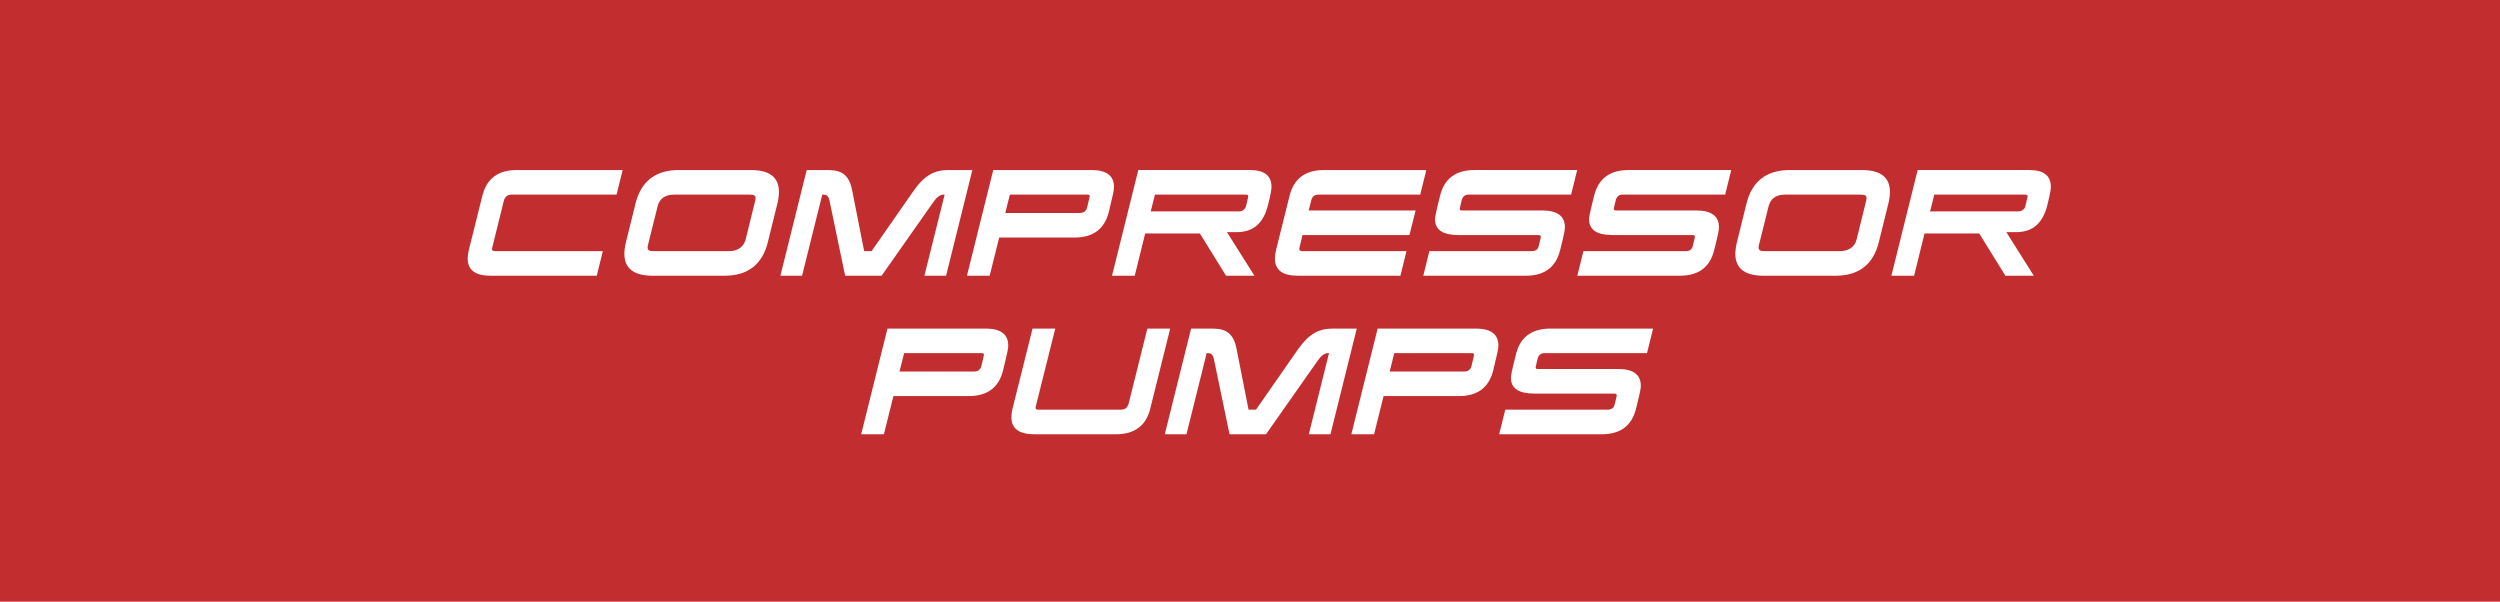 <svg viewBox="0 0 1513.81 364.31" xmlns="http://www.w3.org/2000/svg" data-name="Layer 1" id="Layer_1">
  <defs>
    <style>
      .cls-1 {
        fill: #fff;
      }

      .cls-2 {
        fill: #c22e2f;
      }
    </style>
  </defs>
  <rect height="364.31" width="1513.81" class="cls-2"></rect>
  <g>
    <path d="M309.91,117.84c-2.61,0-4.24,1.31-4.88,3.92l-6.8,27.52c-.11.32-.19.61-.24.88s-.08.51-.08.72c0,.8.67,1.2,2,1.2h65.12l-3.68,14.88h-64.32c-9.23,0-13.84-3.47-13.84-10.4,0-1.6.24-3.36.72-5.28l8.16-32.72c2.56-10.4,9.52-15.6,20.88-15.6h64.08l-3.68,14.88h-63.44Z" class="cls-1"></path>
    <path d="M438.71,166.96h-43.52c-11.41,0-17.12-4.43-17.12-13.28,0-2.03.32-4.37.96-7.04l5.76-23.28c3.36-13.6,12.13-20.4,26.32-20.4h43.52c11.36,0,17.04,4.4,17.04,13.2,0,2.19-.32,4.59-.96,7.2l-5.76,23.28c-3.36,13.55-12.11,20.32-26.24,20.32ZM401.59,119.64c-1.65,1.2-2.77,2.92-3.36,5.16l-5.76,23.12c-.11.37-.19.72-.24,1.04-.05.32-.08.61-.08.88,0,.85.27,1.44.8,1.76s1.33.48,2.4.48h45.68c2.88,0,5.2-.61,6.96-1.84,1.76-1.23,2.93-2.99,3.52-5.28l5.68-23.04c.11-.43.19-.79.24-1.08s.08-.57.08-.84c0-.91-.31-1.49-.92-1.76-.61-.27-1.59-.4-2.92-.4h-45.28c-2.88,0-5.15.6-6.8,1.8Z" class="cls-1"></path>
    <path d="M559.75,166.96l12.24-49.12h-.64c-2.03,0-4.08,1.49-6.16,4.48l-31.36,44.64h-22.08l-9.44-45.36c-.32-1.44-.76-2.43-1.32-2.96-.56-.53-1.37-.8-2.44-.8h-.64l-12.24,49.12h-13.12l15.92-64h12.8c2.24,0,4.17.21,5.8.64s3.03,1.13,4.2,2.12,2.15,2.25,2.92,3.8,1.37,3.44,1.8,5.68l7.28,36.88h4.48l25.52-36.64c1.6-2.29,3.19-4.23,4.76-5.8s3.2-2.85,4.88-3.84c1.68-.99,3.43-1.71,5.24-2.16s3.76-.68,5.84-.68h14.8l-15.92,64h-13.12Z" class="cls-1"></path>
    <path d="M650.63,143.84h-45.6l-5.76,23.12h-13.76l15.92-64h59.36c9.17,0,13.76,3.41,13.76,10.24,0,.43-.03.89-.08,1.4-.06.51-.19,1.28-.4,2.32-.21,1.04-.53,2.45-.96,4.24-.43,1.79-.99,4.15-1.68,7.08-2.56,10.4-9.49,15.6-20.8,15.6ZM608.71,128.96h45.12c1.28,0,2.27-.29,2.96-.88.69-.59,1.15-1.25,1.36-2,.43-1.71.75-3.03.96-3.96.21-.93.37-1.64.48-2.12.11-.48.17-.79.2-.92.03-.13.04-.23.04-.28,0-.43-.13-.69-.4-.8-.27-.11-.69-.16-1.28-.16h-46.64l-2.8,11.12Z" class="cls-1"></path>
    <path d="M749.03,140.56h-6.08l16.64,26.4h-17.2l-15.84-25.6h-33.12l-6.32,25.6h-13.76l15.92-64h67.6c8.69,0,13.04,3.39,13.04,10.16,0,.43-.03.88-.08,1.36-.05.48-.15,1.12-.28,1.92-.13.8-.35,1.84-.64,3.12-.29,1.28-.68,2.88-1.16,4.8-2.67,10.83-8.91,16.24-18.72,16.24ZM696.79,128h53.36c1.07,0,1.99-.28,2.76-.84.77-.56,1.29-1.32,1.56-2.28.32-1.33.57-2.39.76-3.16.19-.77.32-1.36.4-1.76.08-.4.13-.65.16-.76.03-.11.04-.19.04-.24,0-.48-.13-.79-.4-.92-.27-.13-.67-.2-1.2-.2h-54.88l-2.56,10.16Z" class="cls-1"></path>
    <path d="M798.55,117.84c-1.28,0-2.29.28-3.04.84-.75.56-1.28,1.53-1.6,2.92l-1.44,5.84h64.72l-3.76,14.88h-64.72l-1.76,7.2c-.11.53-.16.91-.16,1.12,0,.96.56,1.44,1.68,1.44h63.2l-3.68,14.88h-62.16c-9.23,0-13.84-3.47-13.84-10.4,0-1.6.24-3.36.72-5.28l8.16-32.72c2.56-10.4,9.52-15.6,20.88-15.6h61.92l-3.68,14.88h-61.44Z" class="cls-1"></path>
    <path d="M889.19,117.84c-1.07,0-1.93.28-2.6.84-.67.56-1.13,1.29-1.4,2.2-.32,1.23-.56,2.2-.72,2.92s-.28,1.28-.36,1.68c-.08.4-.13.65-.16.76-.03.11-.04.19-.04.24,0,.64.43.96,1.28.96h48.64c9.17,0,13.76,3.39,13.76,10.16,0,.37-.03.81-.08,1.32-.05.51-.17,1.24-.36,2.2-.19.96-.48,2.27-.88,3.92-.4,1.65-.92,3.79-1.56,6.4-2.56,10.35-9.47,15.52-20.72,15.52h-62.16l3.68-14.88h62c1.12,0,2.04-.25,2.76-.76s1.19-1.21,1.4-2.12l.76-3.04c.19-.75.32-1.32.4-1.72s.13-.65.16-.76c.03-.11.04-.21.04-.32,0-.69-.53-1.04-1.6-1.04h-48.4c-9.39,0-14.08-3.17-14.08-9.52,0-.32.03-.69.08-1.12s.17-1.13.36-2.12c.19-.99.48-2.35.88-4.08.4-1.73.97-4.04,1.72-6.92,1.28-5.23,3.67-9.13,7.16-11.72s8.07-3.88,13.72-3.88h62.16l-3.68,14.88h-62.16Z" class="cls-1"></path>
    <path d="M982.47,117.84c-1.07,0-1.93.28-2.6.84-.67.56-1.13,1.29-1.4,2.2-.32,1.23-.56,2.2-.72,2.92s-.28,1.28-.36,1.68c-.08.4-.13.65-.16.76-.03.11-.04.19-.04.24,0,.64.43.96,1.28.96h48.64c9.17,0,13.76,3.39,13.76,10.16,0,.37-.03.81-.08,1.32-.05.51-.17,1.24-.36,2.2-.19.96-.48,2.27-.88,3.92-.4,1.65-.92,3.79-1.56,6.4-2.56,10.35-9.47,15.52-20.72,15.52h-62.16l3.68-14.88h62c1.12,0,2.04-.25,2.76-.76s1.19-1.21,1.4-2.12l.76-3.04c.19-.75.32-1.32.4-1.72s.13-.65.16-.76c.03-.11.04-.21.04-.32,0-.69-.53-1.04-1.6-1.04h-48.4c-9.39,0-14.08-3.17-14.08-9.52,0-.32.03-.69.08-1.12.05-.43.17-1.13.36-2.12.19-.99.48-2.35.88-4.08.4-1.73.97-4.04,1.72-6.92,1.28-5.23,3.67-9.13,7.16-11.72s8.07-3.88,13.72-3.88h62.16l-3.68,14.88h-62.16Z" class="cls-1"></path>
    <path d="M1111.43,166.96h-43.52c-11.41,0-17.12-4.43-17.12-13.28,0-2.03.32-4.37.96-7.04l5.76-23.28c3.36-13.6,12.13-20.4,26.32-20.4h43.52c11.36,0,17.04,4.4,17.04,13.2,0,2.19-.32,4.59-.96,7.2l-5.76,23.28c-3.36,13.55-12.11,20.32-26.24,20.32ZM1074.31,119.64c-1.65,1.2-2.77,2.92-3.36,5.16l-5.76,23.12c-.11.37-.19.72-.24,1.04-.05.32-.08.61-.08.88,0,.85.27,1.44.8,1.76s1.33.48,2.4.48h45.68c2.88,0,5.2-.61,6.96-1.84,1.76-1.23,2.93-2.99,3.52-5.28l5.68-23.04c.11-.43.19-.79.24-1.08s.08-.57.08-.84c0-.91-.31-1.49-.92-1.76-.61-.27-1.59-.4-2.92-.4h-45.28c-2.88,0-5.15.6-6.8,1.8Z" class="cls-1"></path>
    <path d="M1220.95,140.56h-6.08l16.64,26.4h-17.2l-15.84-25.6h-33.12l-6.32,25.6h-13.76l15.92-64h67.6c8.69,0,13.04,3.39,13.04,10.16,0,.43-.03.88-.08,1.36-.05.48-.15,1.12-.28,1.92-.13.8-.35,1.84-.64,3.12-.29,1.28-.68,2.88-1.16,4.8-2.67,10.83-8.91,16.24-18.72,16.24ZM1168.71,128h53.36c1.07,0,1.99-.28,2.76-.84.77-.56,1.29-1.32,1.56-2.28.32-1.33.57-2.39.76-3.16.19-.77.32-1.36.4-1.76.08-.4.13-.65.16-.76.03-.11.04-.19.04-.24,0-.48-.13-.79-.4-.92-.27-.13-.67-.2-1.2-.2h-54.88l-2.56,10.16Z" class="cls-1"></path>
    <path d="M586.59,239.84h-45.6l-5.76,23.12h-13.76l15.92-64h59.36c9.17,0,13.76,3.41,13.76,10.24,0,.43-.03.89-.08,1.4-.06.51-.19,1.28-.4,2.32-.21,1.04-.53,2.45-.96,4.24-.43,1.79-.99,4.15-1.68,7.08-2.56,10.4-9.49,15.6-20.8,15.6ZM544.67,224.96h45.12c1.28,0,2.27-.29,2.96-.88.69-.59,1.15-1.25,1.36-2,.43-1.71.75-3.03.96-3.96.21-.93.37-1.64.48-2.12.11-.48.17-.79.2-.92.03-.13.04-.23.04-.28,0-.43-.13-.69-.4-.8-.27-.11-.69-.16-1.28-.16h-46.64l-2.8,11.12Z" class="cls-1"></path>
    <path d="M675.71,262.96h-49.44c-9.23,0-13.84-3.47-13.84-10.4,0-1.6.24-3.36.72-5.28l12.08-48.32h13.76l-11.84,47.28c-.05.16-.08.37-.08.64,0,.48.15.8.44.96.29.16.68.24,1.16.24h49.36c1.71,0,2.95-.31,3.72-.92s1.35-1.61,1.72-3l11.28-45.2h13.84l-12.08,48.48c-2.56,10.35-9.49,15.52-20.8,15.52Z" class="cls-1"></path>
    <path d="M792.51,262.96l12.24-49.12h-.64c-2.03,0-4.08,1.49-6.16,4.48l-31.36,44.64h-22.08l-9.44-45.36c-.32-1.44-.76-2.43-1.32-2.96-.56-.53-1.37-.8-2.44-.8h-.64l-12.24,49.12h-13.12l15.92-64h12.8c2.24,0,4.17.21,5.8.64s3.03,1.13,4.2,2.12,2.15,2.25,2.92,3.8,1.37,3.44,1.8,5.68l7.28,36.88h4.48l25.52-36.64c1.6-2.29,3.19-4.23,4.76-5.8s3.2-2.85,4.88-3.84c1.68-.99,3.43-1.71,5.24-2.16s3.76-.68,5.84-.68h14.8l-15.92,64h-13.12Z" class="cls-1"></path>
    <path d="M883.39,239.84h-45.6l-5.76,23.12h-13.76l15.92-64h59.36c9.17,0,13.76,3.41,13.76,10.24,0,.43-.03.89-.08,1.4-.06.51-.19,1.28-.4,2.32-.21,1.04-.53,2.45-.96,4.24-.43,1.79-.99,4.15-1.68,7.08-2.56,10.4-9.49,15.6-20.8,15.6ZM841.47,224.96h45.12c1.28,0,2.27-.29,2.96-.88.69-.59,1.15-1.25,1.36-2,.43-1.71.75-3.03.96-3.96.21-.93.37-1.64.48-2.12.11-.48.17-.79.2-.92.03-.13.04-.23.04-.28,0-.43-.13-.69-.4-.8-.27-.11-.69-.16-1.28-.16h-46.64l-2.8,11.12Z" class="cls-1"></path>
    <path d="M935.15,213.84c-1.07,0-1.93.28-2.6.84-.67.56-1.13,1.29-1.4,2.2-.32,1.23-.56,2.2-.72,2.92s-.28,1.28-.36,1.68c-.08.4-.13.65-.16.76-.03.11-.04.19-.04.24,0,.64.43.96,1.28.96h48.64c9.17,0,13.76,3.39,13.76,10.16,0,.37-.03.81-.08,1.32-.05.51-.17,1.24-.36,2.2-.19.96-.48,2.27-.88,3.92-.4,1.65-.92,3.79-1.56,6.4-2.56,10.35-9.47,15.52-20.72,15.52h-62.16l3.68-14.88h62c1.12,0,2.04-.25,2.76-.76s1.19-1.21,1.4-2.12l.76-3.04c.19-.75.32-1.32.4-1.72s.13-.65.16-.76c.03-.11.04-.21.04-.32,0-.69-.53-1.04-1.6-1.04h-48.4c-9.39,0-14.08-3.17-14.08-9.52,0-.32.03-.69.08-1.12.05-.43.17-1.13.36-2.12.19-.99.48-2.35.88-4.08.4-1.73.97-4.04,1.72-6.92,1.28-5.23,3.67-9.13,7.16-11.72s8.07-3.88,13.72-3.88h62.16l-3.68,14.88h-62.16Z" class="cls-1"></path>
  </g>
</svg>